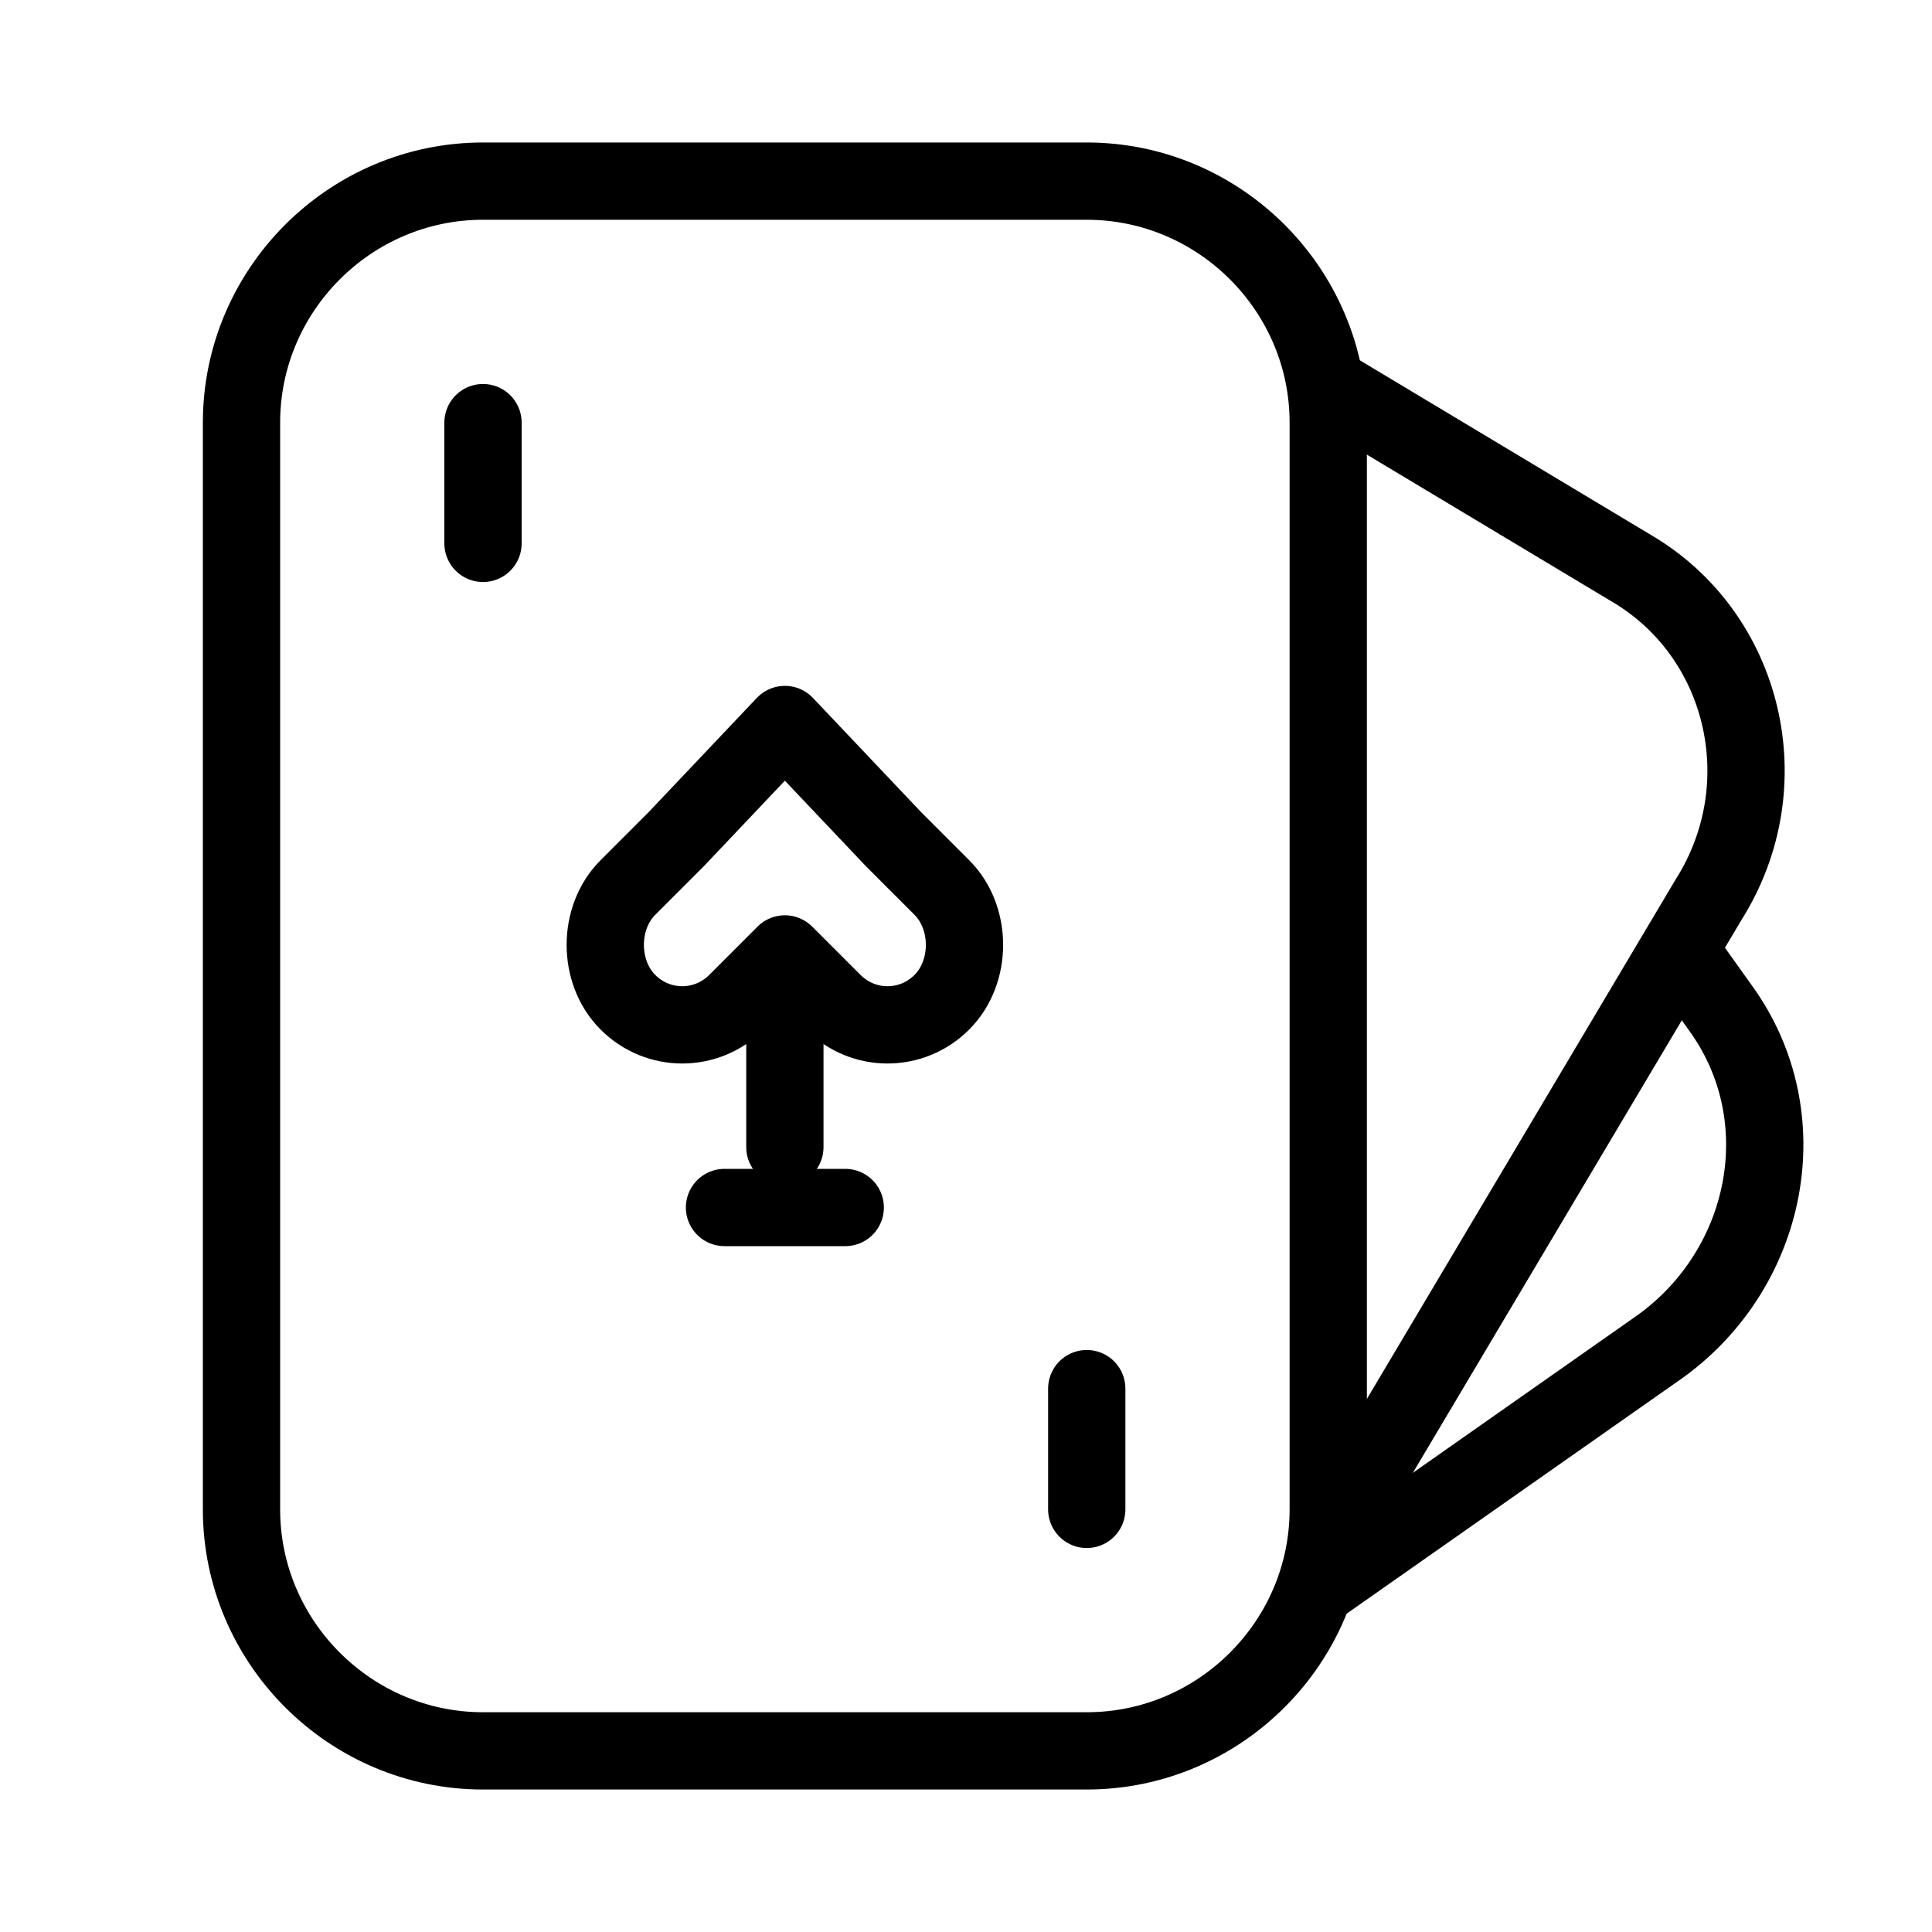 <?xml version="1.0" encoding="utf-8"?>
<!-- Generator: Adobe Illustrator 16.0.0, SVG Export Plug-In . SVG Version: 6.00 Build 0)  -->
<!DOCTYPE svg PUBLIC "-//W3C//DTD SVG 1.1//EN" "http://www.w3.org/Graphics/SVG/1.1/DTD/svg11.dtd">
<svg version="1.1" id="Icons" xmlns="http://www.w3.org/2000/svg" xmlns:xlink="http://www.w3.org/1999/xlink" x="0px" y="0px"
	 width="500px" height="500px" viewBox="0 0 500 500" enable-background="new 0 0 500 500" xml:space="preserve">
<path fill="none" stroke="#000000" stroke-width="20" stroke-linecap="round" stroke-linejoin="round" stroke-miterlimit="10" d="
	M281.25,453.125H125c-34.375,0-62.5-28.125-62.5-62.5v-281.25c0-34.375,28.125-62.5,62.5-62.5h156.25
	c34.375,0,62.5,28.125,62.5,62.5v281.25C343.75,425,315.625,453.125,281.25,453.125z"/>
<path fill="none" stroke="#000000" stroke-width="20" stroke-linecap="round" stroke-linejoin="round" stroke-miterlimit="10" d="
	M343.75,100l78.125,46.875c29.688,17.188,39.063,56.25,20.313,85.938L343.75,398.438"/>
<path fill="none" stroke="#000000" stroke-width="20" stroke-linecap="round" stroke-linejoin="round" stroke-miterlimit="10" d="
	M437.5,250l7.813,10.938c20.313,28.125,12.5,67.188-15.625,87.5l-89.063,62.5"/>
<line fill="none" stroke="#000000" stroke-width="20" stroke-linecap="round" stroke-linejoin="round" stroke-miterlimit="10" x1="125" y1="109.375" x2="125" y2="140.625"/>
<line fill="none" stroke="#000000" stroke-width="20" stroke-linecap="round" stroke-linejoin="round" stroke-miterlimit="10" x1="281.25" y1="359.375" x2="281.25" y2="390.625"/>
<path fill="none" stroke="#000000" stroke-width="20" stroke-linecap="round" stroke-linejoin="round" stroke-miterlimit="10" d="
	M162.5,259.375c7.813,7.813,20.313,7.813,28.125,0l12.5-12.5l12.5,12.5c7.813,7.813,20.313,7.813,28.125,0s7.813-21.875,0-29.688
	l-12.5-12.5L203.125,187.5L175,217.188l-12.5,12.5C154.688,237.5,154.688,251.563,162.5,259.375z"/>
<line fill="none" stroke="#000000" stroke-width="20" stroke-linecap="round" stroke-linejoin="round" stroke-miterlimit="10" x1="187.5" y1="312.5" x2="218.75" y2="312.5"/>
<line fill="none" stroke="#000000" stroke-width="20" stroke-linecap="round" stroke-linejoin="round" stroke-miterlimit="10" x1="203.125" y1="265.625" x2="203.125" y2="296.875"/>
</svg>
